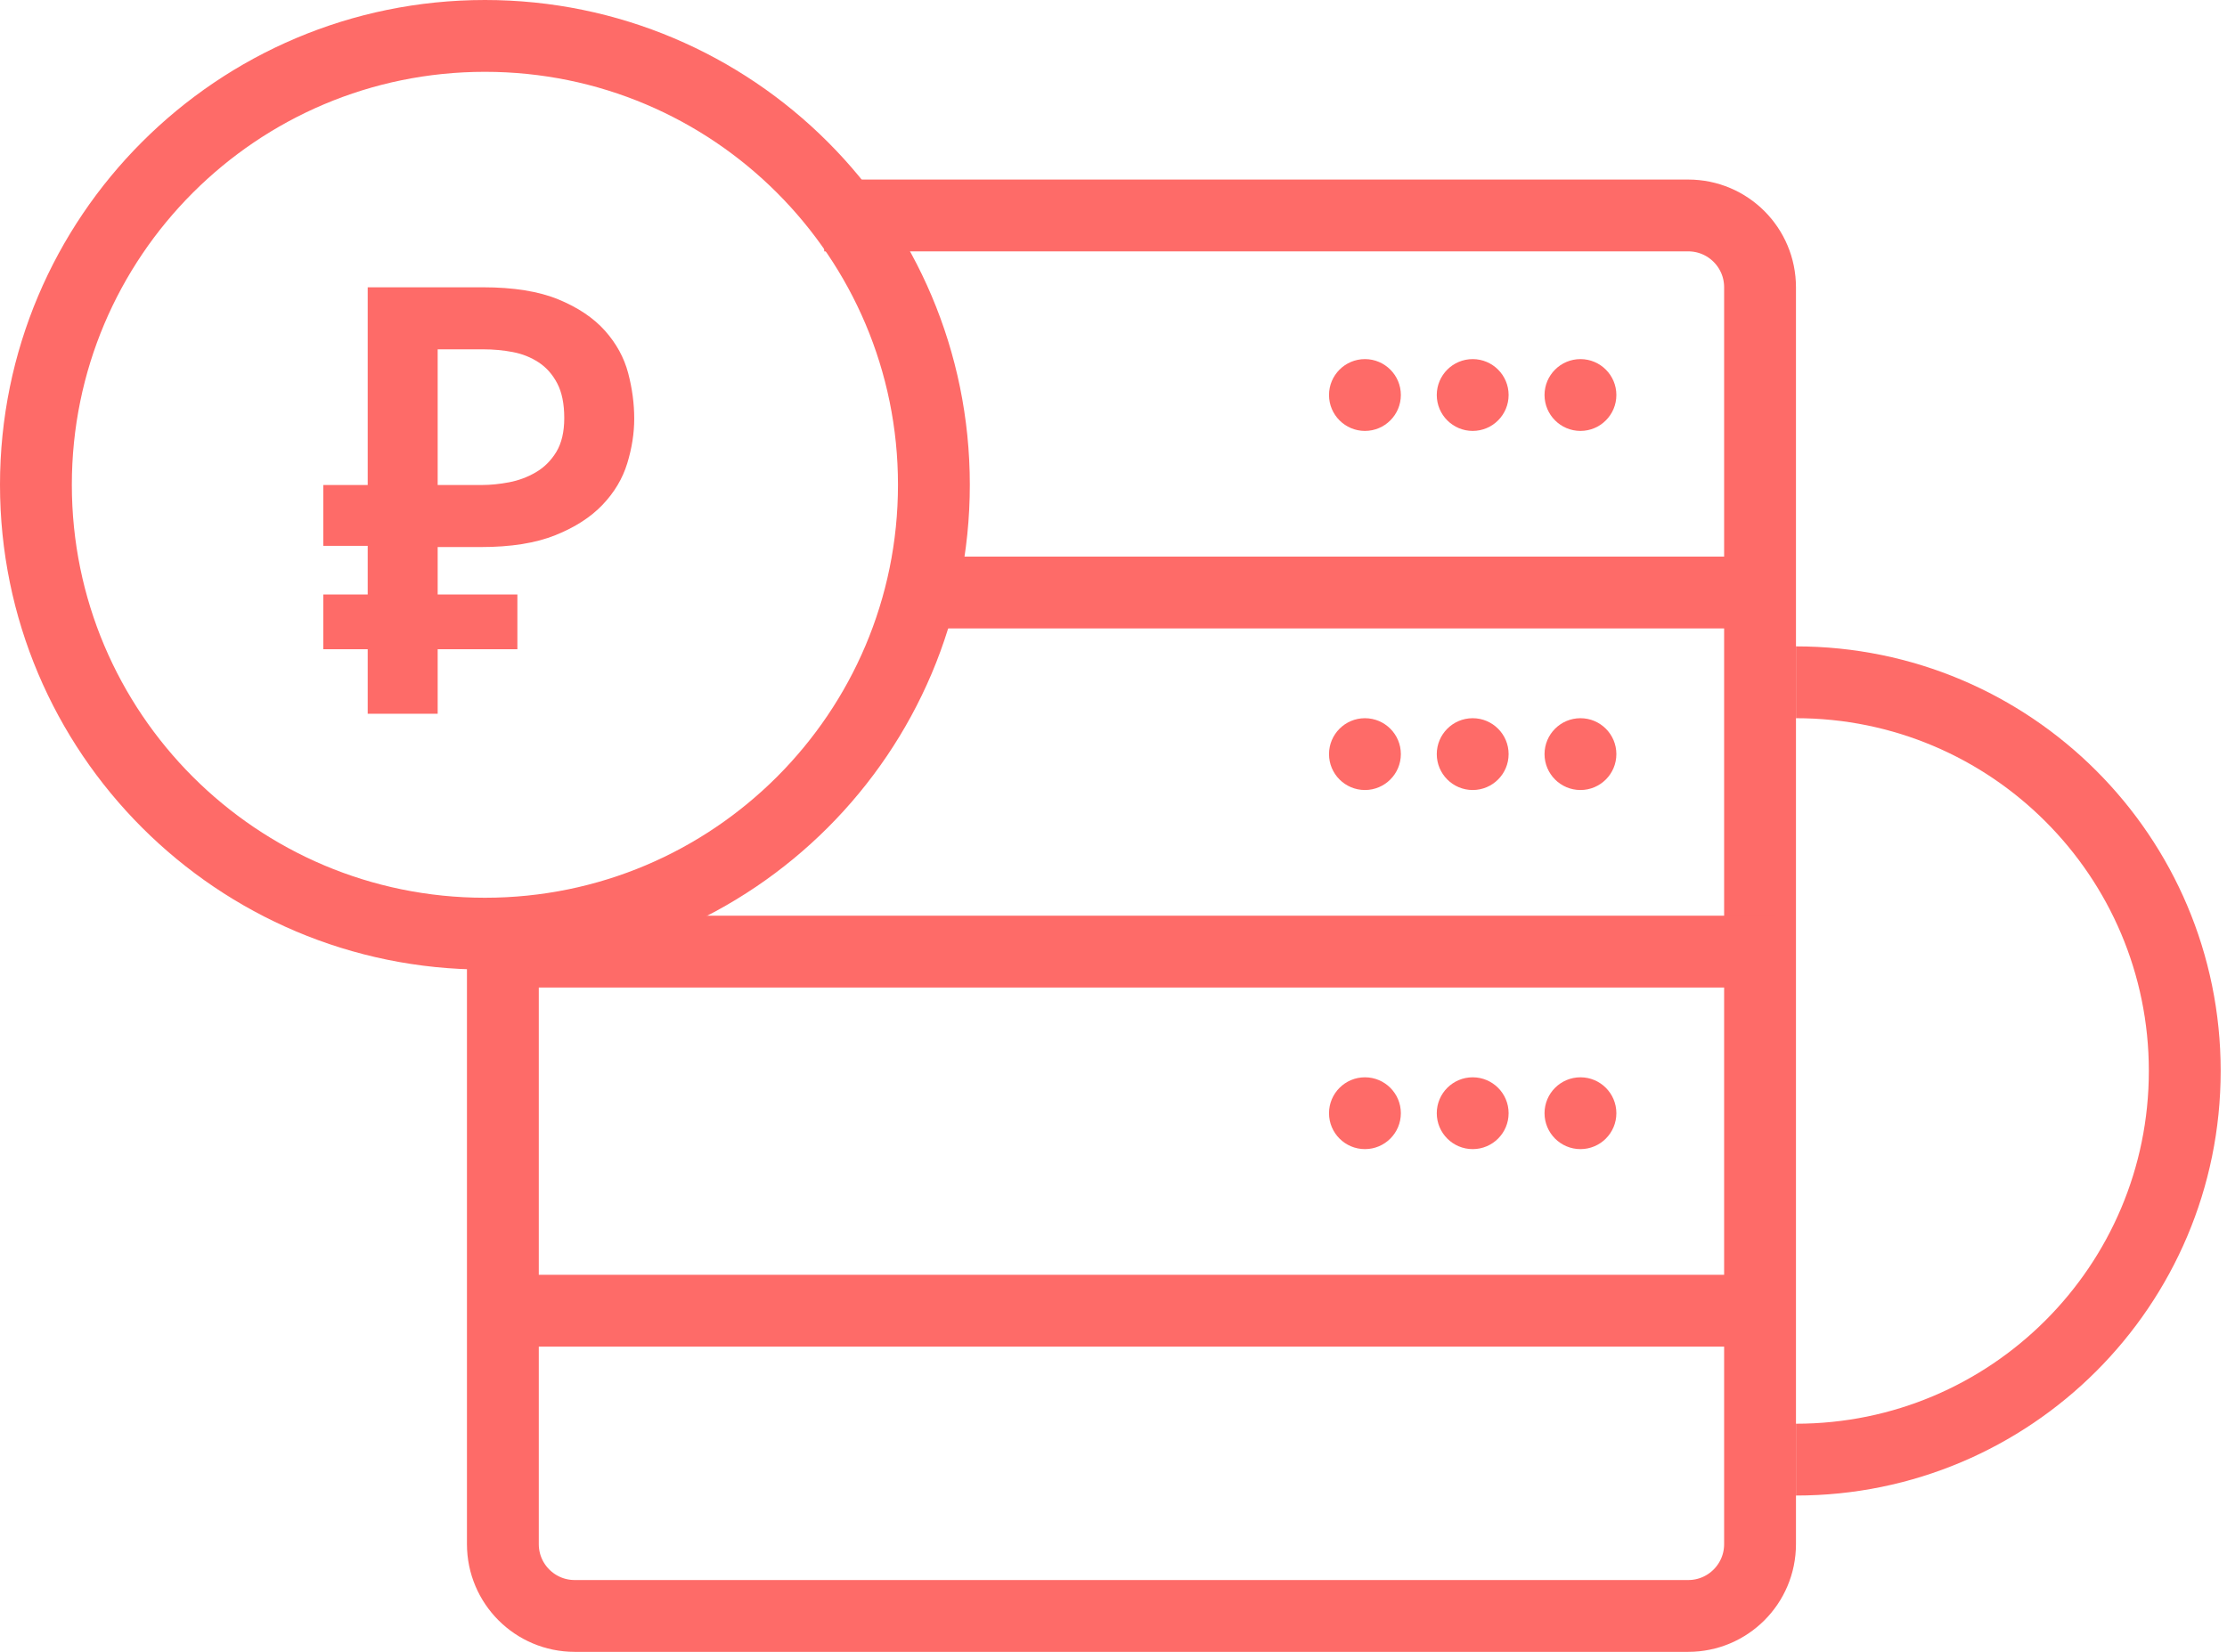<svg width="62" height="46" viewBox="0 0 62 46" fill="none" xmlns="http://www.w3.org/2000/svg">
<path d="M22.947 6C27.626 6 37.643 6 47 6C48.105 6 49 6.895 49 8V43C49 44.105 48.105 45 47 45H16C14.895 45 14 44.105 14 43V40.102V25.37" stroke="#FE6B68" stroke-width="2"/>
<path fill-rule="evenodd" clip-rule="evenodd" d="M38 12C38.552 12 39 11.552 39 11C39 10.448 38.552 10 38 10C37.448 10 37 10.448 37 11C37 11.552 37.448 12 38 12Z" fill="#FE6B68"/>
<path fill-rule="evenodd" clip-rule="evenodd" d="M41 12C41.552 12 42 11.552 42 11C42 10.448 41.552 10 41 10C40.448 10 40 10.448 40 11C40 11.552 40.448 12 41 12Z" fill="#FE6B68"/>
<path fill-rule="evenodd" clip-rule="evenodd" d="M44 12C44.552 12 45 11.552 45 11C45 10.448 44.552 10 44 10C43.448 10 43 10.448 43 11C43 11.552 43.448 12 44 12Z" fill="#FE6B68"/>
<path fill-rule="evenodd" clip-rule="evenodd" d="M38 22C38.552 22 39 21.552 39 21C39 20.448 38.552 20 38 20C37.448 20 37 20.448 37 21C37 21.552 37.448 22 38 22Z" fill="#FE6B68"/>
<path fill-rule="evenodd" clip-rule="evenodd" d="M41 22C41.552 22 42 21.552 42 21C42 20.448 41.552 20 41 20C40.448 20 40 20.448 40 21C40 21.552 40.448 22 41 22Z" fill="#FE6B68"/>
<path fill-rule="evenodd" clip-rule="evenodd" d="M44 22C44.552 22 45 21.552 45 21C45 20.448 44.552 20 44 20C43.448 20 43 20.448 43 21C43 21.552 43.448 22 44 22Z" fill="#FE6B68"/>
<path fill-rule="evenodd" clip-rule="evenodd" d="M44 32C44.552 32 45 31.552 45 31C45 30.448 44.552 30 44 30C43.448 30 43 30.448 43 31C43 31.552 43.448 32 44 32Z" fill="#FE6B68"/>
<path fill-rule="evenodd" clip-rule="evenodd" d="M41 32C41.552 32 42 31.552 42 31C42 30.448 41.552 30 41 30C40.448 30 40 30.448 40 31C40 31.552 40.448 32 41 32Z" fill="#FE6B68"/>
<path fill-rule="evenodd" clip-rule="evenodd" d="M38 32C38.552 32 39 31.552 39 31C39 30.448 38.552 30 38 30C37.448 30 37 30.448 37 31C37 31.552 37.448 32 38 32Z" fill="#FE6B68"/>
<path d="M14.565 36.5H48.435" stroke="#FE6B68" stroke-width="2"/>
<path d="M14.565 26.5H49.435" stroke="#FE6B68" stroke-width="2"/>
<path d="M25.403 16.5H49.597" stroke="#FE6B68" stroke-width="2"/>
<path fill-rule="evenodd" clip-rule="evenodd" d="M13.5 26C20.404 26 26 20.404 26 13.5C26 6.596 20.404 1 13.5 1C6.596 1 1 6.596 1 13.5C1 20.404 6.596 26 13.5 26Z" stroke="#FE6B68" stroke-width="2"/>
<path d="M50 40.647C55.978 40.647 60.824 35.801 60.824 29.823C60.824 23.846 55.978 19 50 19" stroke="#FE6B68" stroke-width="2"/>
<path fill-rule="evenodd" clip-rule="evenodd" d="M12.185 18.08V19.876H10.237V18.08H9V16.555H10.237V15.2H9V13.506H10.237V8H13.439C14.297 8 15 8.113 15.548 8.339C16.096 8.565 16.527 8.856 16.844 9.211C17.16 9.567 17.375 9.96 17.488 10.389C17.601 10.818 17.657 11.241 17.657 11.659C17.657 12.066 17.592 12.481 17.462 12.905C17.332 13.328 17.104 13.712 16.776 14.056C16.448 14.401 16.011 14.683 15.463 14.903C14.915 15.124 14.223 15.234 13.388 15.234H12.185V16.555H14.404V18.08H12.185ZM12.185 13.506H13.422C13.659 13.506 13.91 13.48 14.175 13.43C14.441 13.379 14.689 13.286 14.921 13.15C15.152 13.015 15.342 12.825 15.489 12.583C15.635 12.34 15.709 12.026 15.709 11.642C15.709 11.247 15.644 10.925 15.514 10.677C15.384 10.428 15.212 10.233 14.997 10.092C14.783 9.951 14.543 9.855 14.277 9.804C14.012 9.753 13.738 9.728 13.456 9.728H12.185V13.506Z" fill="#FE6B68"/>
</svg>

